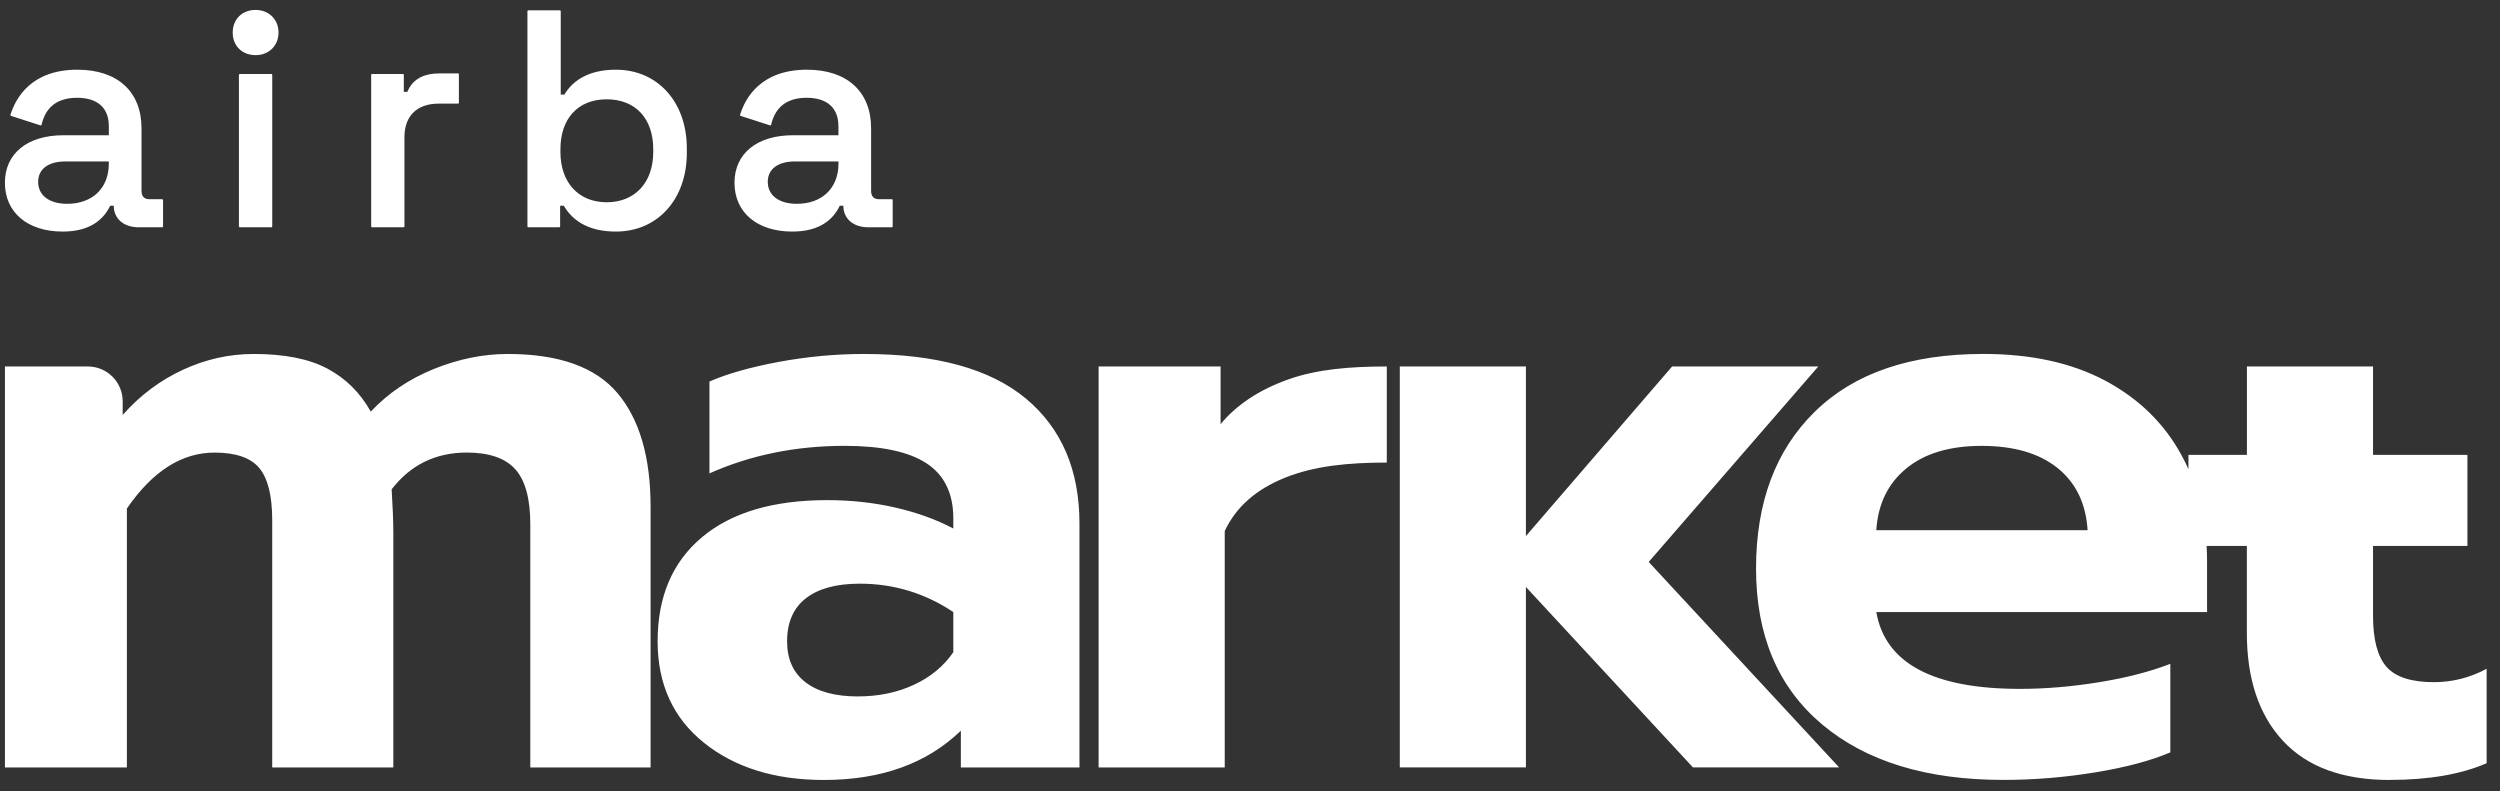 <svg width="158" height="50" viewBox="0 0 158 50" fill="none" xmlns="http://www.w3.org/2000/svg">
<rect x="0" y="0" width="158" height="50" fill="#333333" stroke="none"/>
<path fill-rule="evenodd" clip-rule="evenodd" d="M52.067 49.294C48.971 49.294 46.446 48.51 44.492 46.944C42.54 45.378 41.562 43.239 41.562 40.529C41.562 37.714 42.495 35.524 44.36 33.956C46.226 32.39 48.866 31.608 52.278 31.608C53.792 31.608 55.235 31.767 56.607 32.083C57.979 32.4 59.194 32.841 60.25 33.402V32.769C60.25 31.186 59.686 30.023 58.561 29.285C57.434 28.546 55.71 28.177 53.388 28.177C50.292 28.177 47.441 28.757 44.837 29.918V24.112C45.964 23.62 47.424 23.206 49.218 22.872C51.014 22.538 52.808 22.371 54.602 22.371C59.177 22.371 62.592 23.313 64.844 25.195C67.096 27.078 68.222 29.709 68.222 33.087V48.502H60.726V46.179C58.58 48.255 55.695 49.294 52.069 49.294H52.067ZM0.31 23.162H5.558C6.766 23.162 7.753 24.148 7.753 25.358V26.224C8.844 24.992 10.111 24.042 11.554 23.373C12.998 22.704 14.492 22.371 16.041 22.371C17.976 22.371 19.525 22.678 20.686 23.294C21.847 23.91 22.763 24.817 23.432 26.013C24.523 24.853 25.851 23.954 27.417 23.32C28.983 22.687 30.54 22.371 32.089 22.371C35.326 22.371 37.64 23.198 39.031 24.853C40.422 26.507 41.117 28.9 41.117 32.032V48.502H33.515V33.14C33.515 31.521 33.199 30.361 32.566 29.656C31.932 28.953 30.911 28.601 29.503 28.601C27.532 28.601 25.949 29.375 24.753 30.924C24.822 32.051 24.858 32.965 24.858 33.67V48.504H17.204V32.878C17.204 31.329 16.93 30.231 16.386 29.579C15.841 28.929 14.899 28.603 13.561 28.603C11.485 28.603 9.638 29.782 8.019 32.14V48.504H0.312V23.164L0.31 23.162ZM151.03 49.294C148.073 49.294 145.831 48.476 144.299 46.838C142.768 45.202 142.001 42.922 142.001 40.001V34.503H139.457C139.476 34.817 139.486 35.138 139.486 35.46V38.681H118.582C119.145 41.918 122.172 43.537 127.661 43.537C129.28 43.537 130.951 43.395 132.677 43.114C134.402 42.832 135.898 42.446 137.164 41.954V47.549C135.932 48.076 134.349 48.498 132.414 48.815C130.478 49.132 128.543 49.29 126.608 49.29C121.751 49.29 117.934 48.12 115.152 45.779C112.373 43.439 110.982 40.158 110.982 35.935C110.982 31.748 112.222 28.439 114.704 26.012C117.186 23.582 120.73 22.369 125.341 22.369C128.368 22.369 130.936 22.932 133.049 24.057C135.161 25.184 136.761 26.741 137.852 28.729C138.018 29.03 138.17 29.337 138.31 29.65V28.748H142.005V23.16H149.976V28.748H155.941V34.501H149.976V38.942C149.976 40.418 150.257 41.484 150.821 42.136C151.384 42.787 152.387 43.113 153.83 43.113C154.991 43.113 156.101 42.83 157.156 42.268V48.234C155.537 48.939 153.496 49.29 151.032 49.29L151.03 49.294ZM131.937 33.51C131.831 31.821 131.198 30.51 130.035 29.577C128.875 28.644 127.273 28.179 125.232 28.179C123.225 28.179 121.642 28.653 120.481 29.603C119.321 30.553 118.687 31.855 118.582 33.51H131.939H131.937ZM88.467 23.162H96.438V33.879L105.677 23.162H114.915L104.198 35.515L116.234 48.5H106.996L96.438 37.097V48.5H88.467V23.16V23.162ZM69.434 23.162H77.141V26.805C78.163 25.572 79.588 24.632 81.417 23.98C83.247 23.33 85.324 23.162 87.645 23.162V29.234C85.216 29.234 83.079 29.445 81.231 30.184C79.384 30.922 78.108 32.049 77.403 33.562V48.502H69.432V23.162H69.434ZM54.231 44.013C55.533 44.013 56.712 43.767 57.768 43.275C58.823 42.783 59.65 42.095 60.25 41.217V38.682C58.456 37.486 56.484 36.888 54.336 36.888C52.859 36.888 51.722 37.196 50.931 37.812C50.14 38.428 49.744 39.334 49.744 40.531C49.744 41.658 50.13 42.519 50.905 43.118C51.679 43.716 52.787 44.015 54.231 44.015V44.013Z" fill="white"/>
<path fill-rule="evenodd" clip-rule="evenodd" d="M16.154 0.628C15.3 0.628 14.707 1.216 14.707 2.059C14.707 2.899 15.302 3.485 16.154 3.485C16.993 3.485 17.603 2.886 17.603 2.059C17.603 1.23 16.993 0.628 16.154 0.628ZM10.254 12.589H9.438C9.11 12.589 8.944 12.41 8.944 12.057V8.111C8.944 5.792 7.427 4.405 4.889 4.405C1.974 4.405 0.988 6.193 0.66 7.26C0.653 7.286 0.666 7.314 0.694 7.322L2.56 7.925C2.573 7.929 2.588 7.929 2.601 7.921C2.613 7.914 2.622 7.902 2.626 7.889C2.882 6.755 3.64 6.18 4.87 6.18C6.167 6.18 6.879 6.819 6.879 7.976V8.547H4.015C1.729 8.547 0.31 9.7 0.31 11.552C0.31 13.425 1.74 14.635 3.958 14.635C5.432 14.635 6.442 14.087 6.964 13.003H7.19V13.011C7.19 13.821 7.821 14.364 8.758 14.364H10.254C10.284 14.364 10.305 14.341 10.305 14.313V12.642C10.305 12.613 10.284 12.589 10.254 12.589ZM6.877 10.346C6.877 11.888 5.844 12.881 4.244 12.881C3.114 12.881 2.411 12.35 2.411 11.492C2.411 10.686 3.054 10.203 4.13 10.203H6.877V10.345V10.346ZM28.949 4.638H27.803C26.741 4.638 26.066 5.021 25.746 5.805H25.521V4.729C25.521 4.701 25.499 4.678 25.471 4.678H23.507C23.481 4.678 23.458 4.701 23.458 4.729V14.311C23.458 14.339 23.481 14.362 23.507 14.362H25.51C25.538 14.362 25.561 14.339 25.561 14.311V8.675C25.561 7.324 26.351 6.549 27.726 6.549H28.951C28.979 6.549 29.002 6.527 29.002 6.498V4.689C29.002 4.661 28.979 4.638 28.951 4.638H28.949ZM38.925 4.405C37.005 4.405 36.097 5.255 35.669 5.98H35.439V0.706C35.439 0.677 35.417 0.653 35.388 0.653H33.385C33.357 0.653 33.334 0.677 33.334 0.706V14.313C33.334 14.341 33.357 14.364 33.385 14.364H35.349C35.377 14.364 35.4 14.341 35.4 14.313V13.003H35.63C36.272 14.087 37.38 14.635 38.923 14.635C41.564 14.635 43.407 12.593 43.407 9.666V9.374C43.407 6.448 41.564 4.405 38.923 4.405H38.925ZM41.285 9.608C41.285 11.537 40.13 12.783 38.341 12.783C36.566 12.783 35.419 11.536 35.419 9.608V9.432C35.419 7.486 36.538 6.276 38.341 6.276C40.158 6.276 41.285 7.484 41.285 9.432V9.608ZM56.366 12.589H55.548C55.22 12.589 55.054 12.41 55.054 12.057V8.111C55.054 5.792 53.537 4.405 50.999 4.405C48.084 4.405 47.098 6.193 46.77 7.26C46.763 7.286 46.776 7.314 46.802 7.322L48.67 7.925C48.683 7.929 48.698 7.929 48.711 7.921C48.722 7.914 48.732 7.902 48.736 7.889C48.992 6.755 49.748 6.18 50.98 6.18C52.275 6.18 52.989 6.819 52.989 7.976V8.547H50.125C47.839 8.547 46.42 9.7 46.42 11.552C46.42 13.425 47.85 14.635 50.068 14.635C51.542 14.635 52.554 14.087 53.074 13.003H53.3V13.011C53.3 13.821 53.931 14.364 54.868 14.364H56.366C56.394 14.364 56.417 14.341 56.417 14.313V12.642C56.417 12.613 56.394 12.589 56.366 12.589ZM52.991 10.346C52.991 11.888 51.956 12.881 50.358 12.881C49.228 12.881 48.523 12.35 48.523 11.492C48.523 10.686 49.165 10.203 50.241 10.203H52.991V10.345V10.346ZM17.155 4.678H15.152C15.123 4.678 15.099 4.701 15.099 4.729V14.311C15.099 14.339 15.123 14.362 15.152 14.362H17.155C17.183 14.362 17.206 14.339 17.206 14.311V4.729C17.206 4.701 17.183 4.678 17.155 4.678Z" fill="white"/>
</svg>
